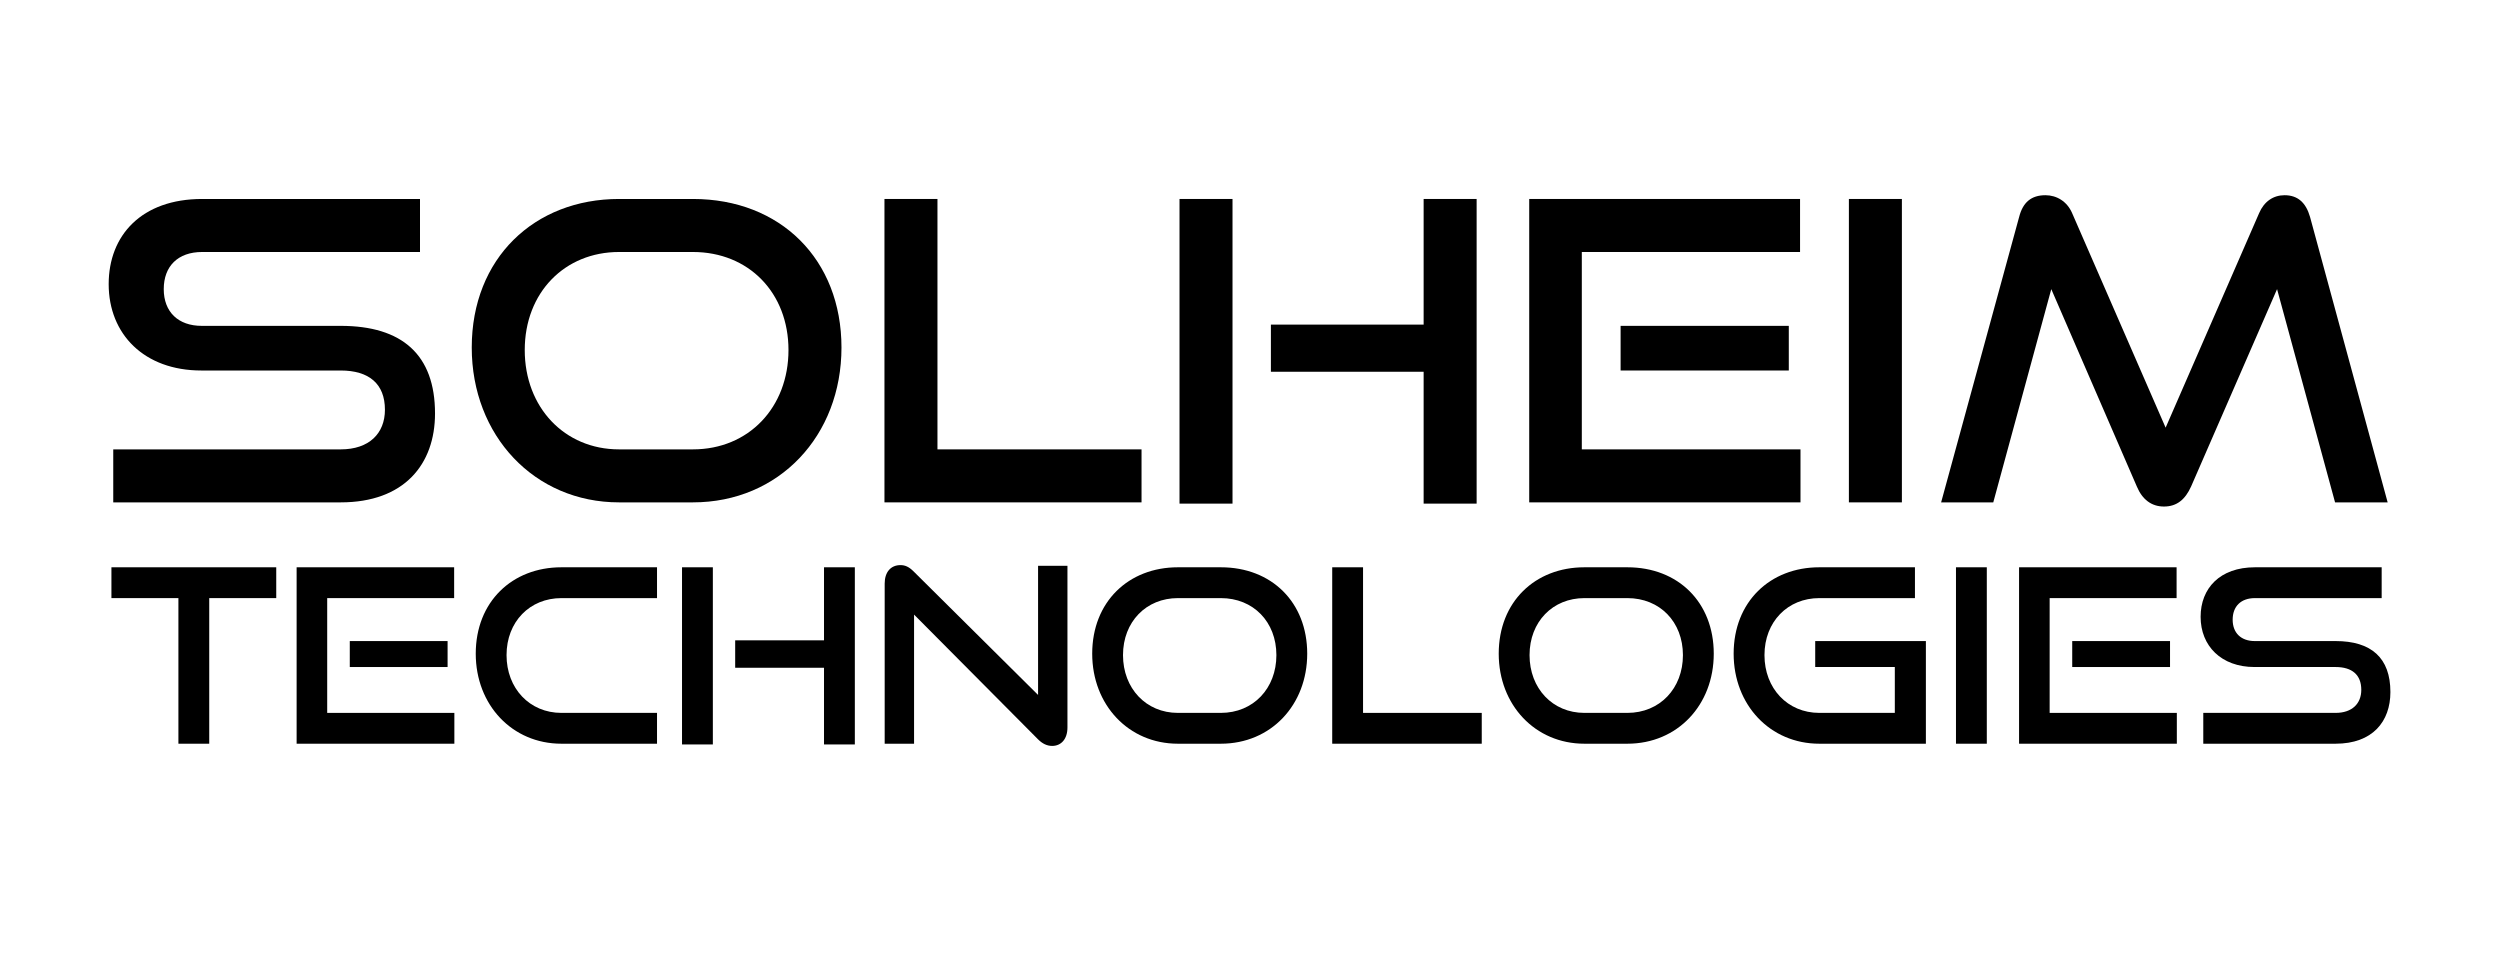 <?xml version="1.0" encoding="UTF-8" standalone="no"?>
<!DOCTYPE svg PUBLIC "-//W3C//DTD SVG 1.1//EN" "http://www.w3.org/Graphics/SVG/1.1/DTD/svg11.dtd">
<svg width="100%" height="100%" viewBox="0 0 7800 3000" version="1.1" xmlns="http://www.w3.org/2000/svg" xmlns:xlink="http://www.w3.org/1999/xlink" xml:space="preserve" xmlns:serif="http://www.serif.com/" style="fill-rule:evenodd;clip-rule:evenodd;stroke-linejoin:round;stroke-miterlimit:2;">
    <g id="Solbheim-Technologies-Ultra-Wide.svg" serif:id="Solbheim Technologies Ultra Wide.svg" transform="matrix(84.883,0,0,84.883,3930.4,1500)">
        <g transform="matrix(1,0,0,1,-64.5,-12)">
            <path d="M30.719,12.794C33.051,12.794 34.186,11.398 34.186,9.527C34.186,7.364 32.974,6.306 30.719,6.306L25.611,6.306C24.752,6.306 24.215,5.799 24.215,4.956C24.215,4.112 24.737,3.591 25.627,3.591L33.634,3.591L33.634,1.642L25.627,1.642C23.402,1.642 22.191,2.977 22.191,4.772C22.191,6.612 23.495,7.947 25.596,7.947L30.719,7.947C31.762,7.947 32.345,8.438 32.345,9.389C32.345,10.263 31.762,10.846 30.719,10.846L22.359,10.846L22.359,12.794L30.719,12.794Z" style="fill-rule:nonzero;"/>
            <path d="M43.665,12.794C46.841,12.794 49.126,10.34 49.126,7.103C49.126,3.867 46.887,1.642 43.665,1.642L40.95,1.642C37.837,1.642 35.536,3.821 35.536,7.103C35.536,10.34 37.837,12.794 40.95,12.794L43.665,12.794ZM40.95,10.846C38.941,10.846 37.484,9.297 37.484,7.195C37.484,5.078 38.956,3.591 40.95,3.591L43.665,3.591C45.721,3.591 47.178,5.094 47.178,7.195C47.178,9.297 45.721,10.846 43.665,10.846L40.95,10.846Z" style="fill-rule:nonzero;"/>
            <path d="M60.155,12.794L60.155,10.846L52.654,10.846L52.654,1.642L50.706,1.642L50.706,12.794L60.155,12.794Z" style="fill-rule:nonzero;"/>
            <path d="M72.472,12.84L72.472,1.642L70.524,1.642L70.524,6.26L64.91,6.26L64.91,7.993L70.524,7.993L70.524,12.84L72.472,12.84ZM63.499,12.84L63.499,1.642L61.551,1.642L61.551,12.84L63.499,12.84Z" style="fill-rule:nonzero;"/>
            <path d="M84.376,12.794L84.376,10.846L76.338,10.846L76.338,3.591L84.36,3.591L84.36,1.642L74.405,1.642L74.405,12.794L84.376,12.794ZM83.946,7.947L83.946,6.306L77.764,6.306L77.764,7.947L83.946,7.947Z" style="fill-rule:nonzero;"/>
            <rect x="86.155" y="1.642" width="1.948" height="11.152"/>
            <path d="M105.958,12.794L103.105,2.302C102.951,1.765 102.644,1.504 102.169,1.504C101.755,1.504 101.417,1.734 101.233,2.164L97.797,10.048L94.361,2.164C94.177,1.734 93.794,1.504 93.38,1.504C92.858,1.504 92.551,1.765 92.413,2.302L89.545,12.794L91.462,12.794L93.594,4.956L96.739,12.211C96.938,12.687 97.276,12.947 97.736,12.947C98.211,12.947 98.518,12.687 98.733,12.211L101.893,4.956L104.025,12.794L105.958,12.794Z" style="fill-rule:nonzero;"/>
            <path d="M25.887,21.665L25.887,16.313L28.35,16.313L28.35,15.18L22.292,15.18L22.292,16.313L24.754,16.313L24.754,21.665L25.887,21.665Z" style="fill-rule:nonzero;"/>
            <path d="M34.897,21.665L34.897,20.532L30.223,20.532L30.223,16.313L34.889,16.313L34.889,15.18L29.099,15.18L29.099,21.665L34.897,21.665ZM34.648,18.846L34.648,17.892L31.053,17.892L31.053,18.846L34.648,18.846Z" style="fill-rule:nonzero;"/>
            <path d="M42.346,21.665L42.346,20.532L38.832,20.532C37.663,20.532 36.815,19.631 36.815,18.409C36.815,17.178 37.672,16.313 38.832,16.313L42.346,16.313L42.346,15.18L38.832,15.18C37.021,15.18 35.683,16.447 35.683,18.356C35.683,20.238 37.021,21.665 38.832,21.665L42.346,21.665Z" style="fill-rule:nonzero;"/>
            <path d="M49.617,21.692L49.617,15.18L48.484,15.18L48.484,17.865L45.219,17.865L45.219,18.873L48.484,18.873L48.484,21.692L49.617,21.692ZM44.398,21.692L44.398,15.18L43.265,15.18L43.265,21.692L44.398,21.692Z" style="fill-rule:nonzero;"/>
            <path d="M56.352,21.505C56.513,21.665 56.682,21.746 56.87,21.746C57.2,21.746 57.432,21.496 57.432,21.068L57.432,15.126L56.352,15.126L56.352,19.872L51.776,15.331C51.606,15.162 51.464,15.1 51.294,15.1C50.937,15.1 50.714,15.358 50.714,15.778L50.714,21.665L51.794,21.665L51.794,16.919L56.352,21.505Z" style="fill-rule:nonzero;"/>
            <path d="M63.07,21.665C64.916,21.665 66.245,20.238 66.245,18.356C66.245,16.473 64.943,15.18 63.07,15.18L61.491,15.18C59.68,15.18 58.342,16.447 58.342,18.356C58.342,20.238 59.68,21.665 61.491,21.665L63.07,21.665ZM61.491,20.532C60.322,20.532 59.474,19.631 59.474,18.409C59.474,17.178 60.331,16.313 61.491,16.313L63.07,16.313C64.265,16.313 65.112,17.187 65.112,18.409C65.112,19.631 64.265,20.532 63.07,20.532L61.491,20.532Z" style="fill-rule:nonzero;"/>
            <path d="M72.66,21.665L72.66,20.532L68.297,20.532L68.297,15.18L67.164,15.18L67.164,21.665L72.66,21.665Z" style="fill-rule:nonzero;"/>
            <path d="M78.012,21.665C79.859,21.665 81.188,20.238 81.188,18.356C81.188,16.473 79.885,15.18 78.012,15.18L76.433,15.18C74.622,15.18 73.284,16.447 73.284,18.356C73.284,20.238 74.622,21.665 76.433,21.665L78.012,21.665ZM76.433,20.532C75.264,20.532 74.417,19.631 74.417,18.409C74.417,17.178 75.273,16.313 76.433,16.313L78.012,16.313C79.207,16.313 80.055,17.187 80.055,18.409C80.055,19.631 79.207,20.532 78.012,20.532L76.433,20.532Z" style="fill-rule:nonzero;"/>
            <path d="M88.985,21.665L88.985,17.892L84.917,17.892L84.917,18.846L87.843,18.846L87.843,20.532L85.068,20.532C83.9,20.532 83.052,19.631 83.052,18.409C83.052,17.178 83.909,16.313 85.068,16.313L88.583,16.313L88.583,15.18L85.068,15.18C83.258,15.18 81.919,16.447 81.919,18.356C81.919,20.238 83.258,21.665 85.068,21.665L88.985,21.665Z" style="fill-rule:nonzero;"/>
            <rect x="90.091" y="15.18" width="1.133" height="6.485"/>
            <path d="M98.209,21.665L98.209,20.532L93.534,20.532L93.534,16.313L98.2,16.313L98.2,15.18L92.41,15.18L92.41,21.665L98.209,21.665ZM97.959,18.846L97.959,17.892L94.364,17.892L94.364,18.846L97.959,18.846Z" style="fill-rule:nonzero;"/>
            <path d="M104.043,21.665C105.399,21.665 106.059,20.854 106.059,19.765C106.059,18.507 105.355,17.892 104.043,17.892L101.073,17.892C100.573,17.892 100.261,17.597 100.261,17.107C100.261,16.616 100.564,16.313 101.081,16.313L105.738,16.313L105.738,15.18L101.081,15.18C99.788,15.18 99.083,15.956 99.083,17C99.083,18.07 99.841,18.846 101.064,18.846L104.043,18.846C104.65,18.846 104.989,19.132 104.989,19.685C104.989,20.193 104.65,20.532 104.043,20.532L99.181,20.532L99.181,21.665L104.043,21.665Z" style="fill-rule:nonzero;"/>
        </g>
    </g>
</svg>
